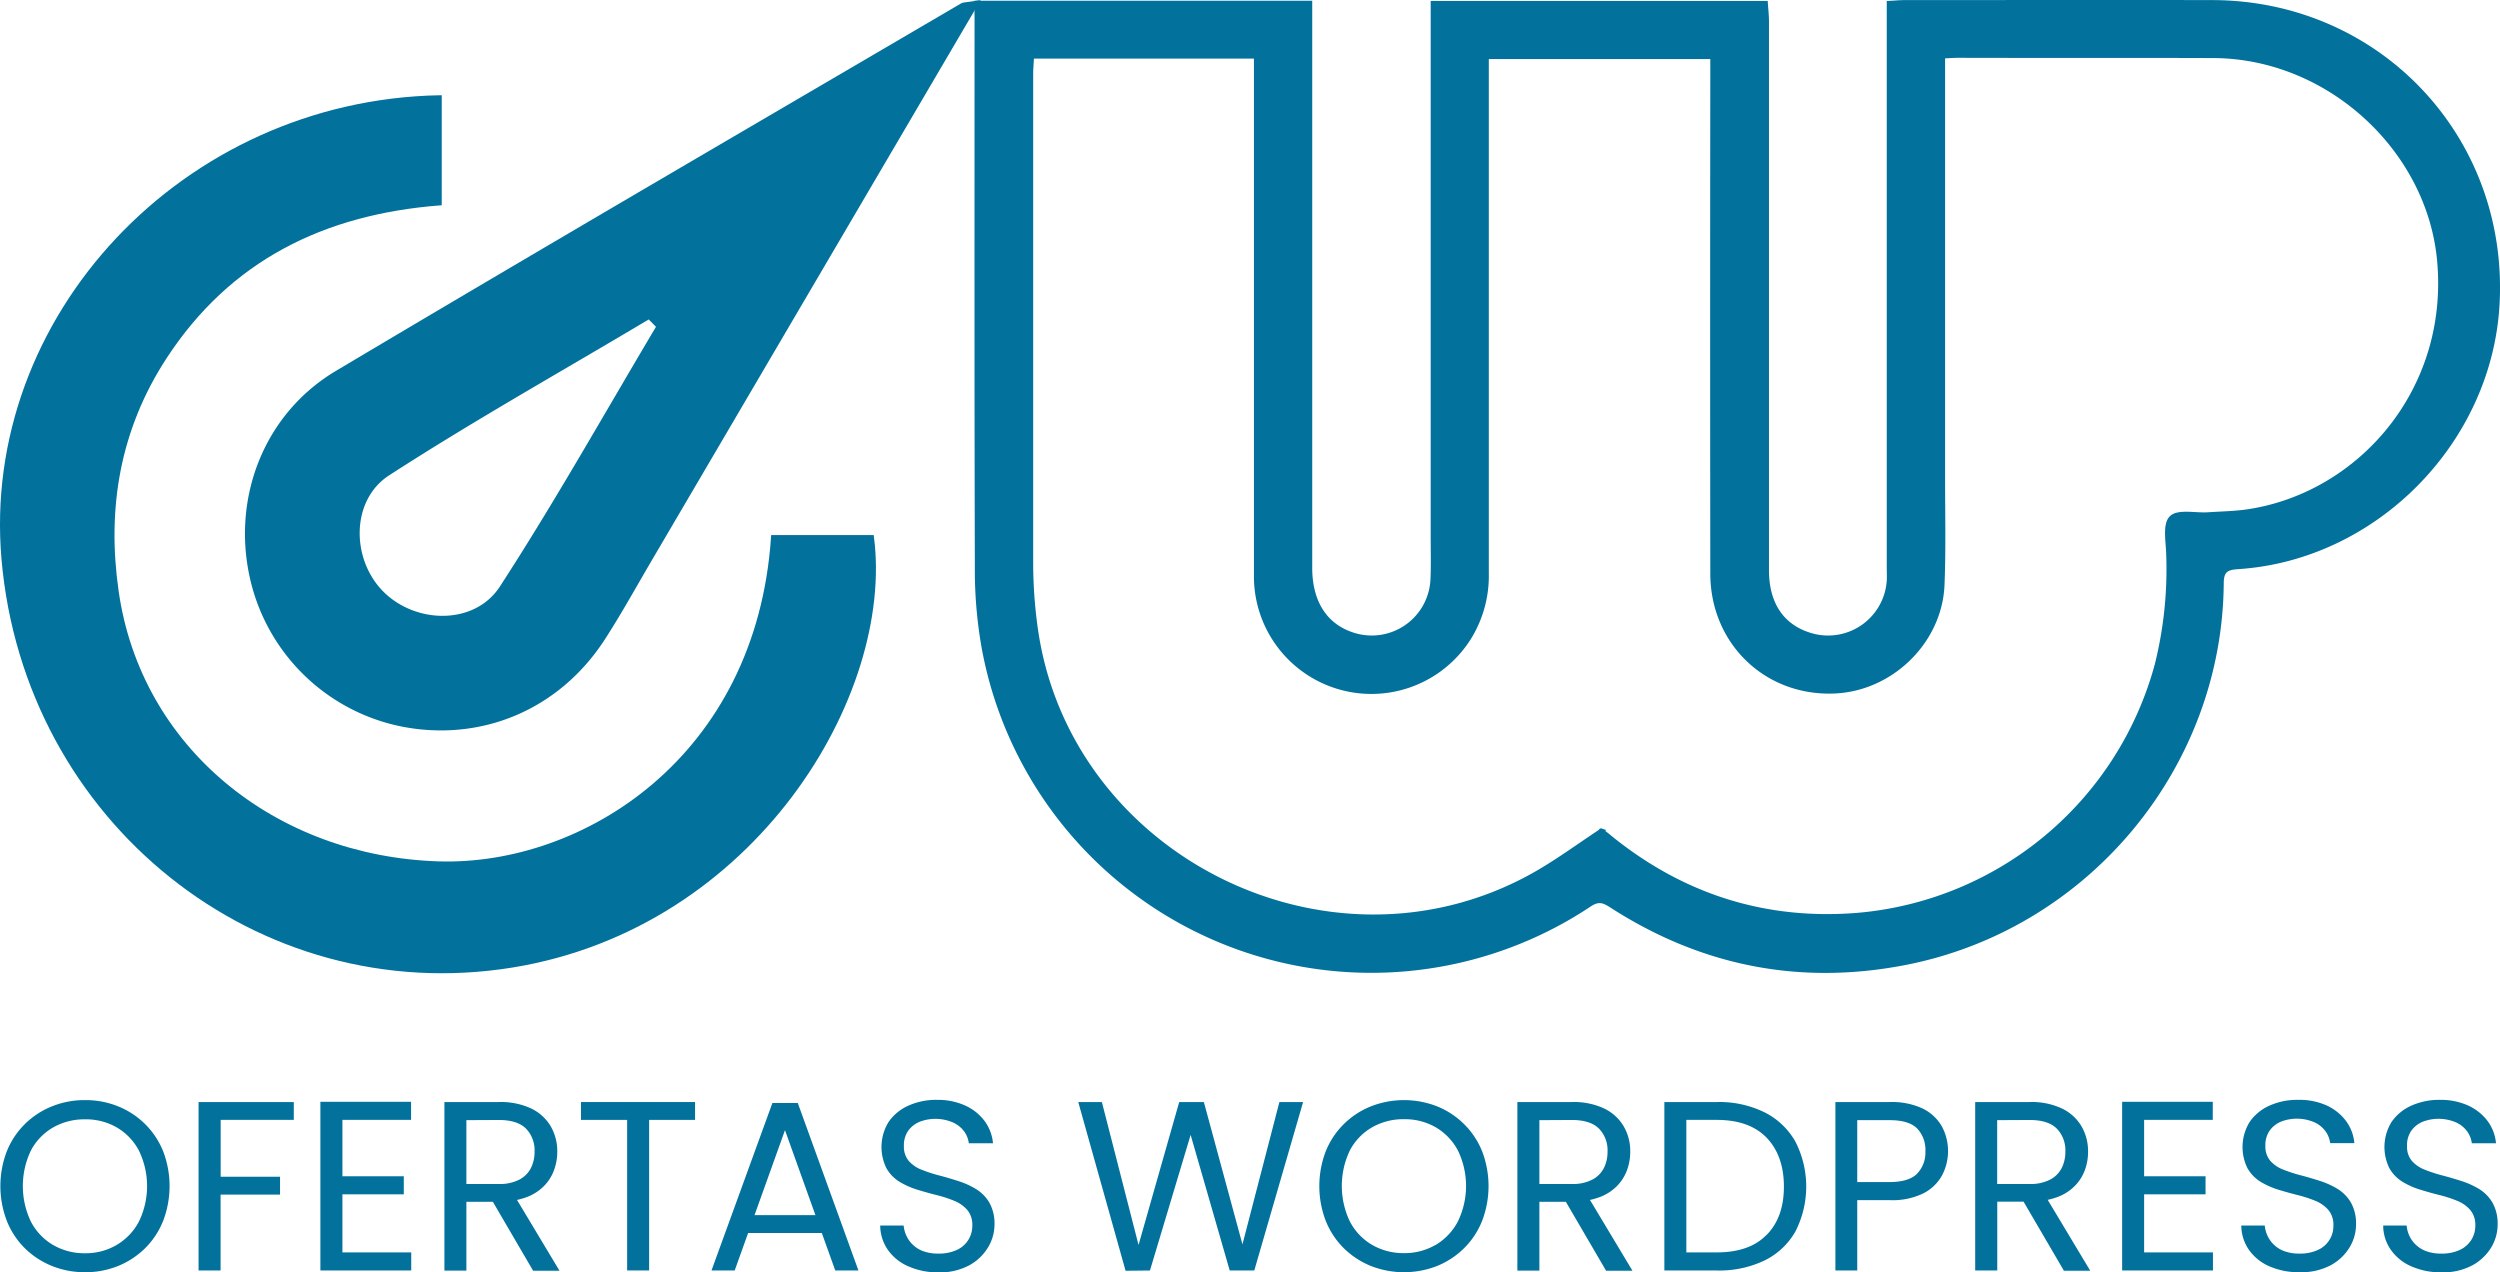 <svg xmlns="http://www.w3.org/2000/svg" viewBox="0 0 581.17 295.75"><defs><style>.cls-1,.cls-2{fill:#02729d;}.cls-1{stroke:#02729d;stroke-miterlimit:10;}</style></defs><g id="Capa_2" data-name="Capa 2"><g id="Capa_1-2" data-name="Capa 1"><path class="cls-1" d="M229.35.67h77.53c0,1.53,0,3,0,4.43q0,63.45,0,126.9c0,8.26,3.77,13.83,10.55,15.72a14.16,14.16,0,0,0,17.93-12.9c.16-3.31.06-6.64.06-10q0-59.91,0-119.83V.72h77.38c.09,1.4.26,2.84.26,4.27q0,63.78,0,127.55c0,8.21,3.86,13.54,10.94,15.31A14.17,14.17,0,0,0,441.44,135c.06-1.07,0-2.14,0-3.21q0-63.28,0-126.58V.71c1.37-.07,2.49-.19,3.62-.19,23.88,0,47.77-.05,71.65,0C555.36.66,585,32.14,582.9,70.69c-1.76,32.05-28.44,59.11-60.43,61.13-2.75.18-3.67,1-3.69,3.76-.32,42.81-31.51,80.32-74.1,88.36-24.36,4.61-47,0-67.82-13.45-1.81-1.17-3-1.52-5-.19a91.57,91.57,0,0,1-140.92-60.25,103.6,103.6,0,0,1-1.49-18.21c-.12-42.51-.07-85-.07-127.54Zm12.86,12.46c-.07,1.47-.2,2.83-.2,4.19q0,56.87,0,113.71a111.13,111.13,0,0,0,1.07,15c7.4,53.09,67.81,83.48,115,57.79,5.69-3.1,10.93-7,16.54-10.7-.21-.07-.09-.06,0,0,.67.52,1.35,1,2,1.58,16.83,13.62,36,19.76,57.61,18a79.11,79.11,0,0,0,69.53-58.24A92.06,92.06,0,0,0,506.41,129c-.06-3-.89-7,.66-8.6s5.6-.62,8.56-.81c3.19-.22,6.42-.25,9.58-.75,25.6-4,46.94-27.9,44.17-58.27C567,34.65,543.65,13.14,516.94,13c-19.81-.08-39.61,0-59.42-.06-1,0-2.09.09-3.52.15v4q0,47.06,0,94.11c0,8.25.2,16.5-.13,24.73-.53,13.28-12,24.37-25.34,24.8-15.72.52-28.09-11.44-28.11-27.38q-.07-58,0-116V13.23H347.93v4.05q0,58,0,116a27.26,27.26,0,0,1-3.89,14.67,26.81,26.81,0,0,1-49.71-14q0-58.29,0-116.6V13.13Z" transform="translate(-2.33)"/><path class="cls-1" d="M182.07,124.88H205c4.73,36.65-27.52,90.4-83.56,99.54C62.48,234,8.47,190.75,3.18,130-1.7,73.92,45,23.78,104.52,22.64V47.25c-27.14,2.13-49,12.94-63.9,35.77-10.84,16.64-14,35-11.21,54.42,5.2,36.65,36.65,62.11,74.89,63.3C137.94,201.78,178.6,176.43,182.07,124.88Z" transform="translate(-2.33)"/><path class="cls-1" d="M229.34.67,153,130.73c-3.5,6-6.83,12-10.59,17.81C131.93,164.6,114,172.08,95.56,168.36a44.78,44.78,0,0,1-34.84-35C57,115.11,64.44,96.32,80.66,86.66c48.27-28.73,96.82-57,145.28-85.4C226.39,1,227,1.05,229.34.67ZM155.45,75.9l-2.23-2.27C133,85.7,112.35,97.26,92.55,110.06c-9.28,6-9.17,20.13-1.42,27.86s21.77,8,27.83-1.3C131.8,116.83,143.37,96.19,155.45,75.9Z" transform="translate(-2.33)"/><path class="cls-2" d="M14.39,294.29a19.3,19.3,0,0,1-6.3-4.13,18.58,18.58,0,0,1-4.18-6.36,22.63,22.63,0,0,1,0-16.15,18.6,18.6,0,0,1,4.18-6.32,19,19,0,0,1,6.3-4.13,20.09,20.09,0,0,1,7.69-1.46,20.07,20.07,0,0,1,7.73,1.46,19.06,19.06,0,0,1,6.27,4.13,18.75,18.75,0,0,1,4.18,6.32,22.63,22.63,0,0,1,0,16.15,18.72,18.72,0,0,1-4.18,6.36,19.38,19.38,0,0,1-6.27,4.13,20.26,20.26,0,0,1-7.73,1.46A20.28,20.28,0,0,1,14.39,294.29Zm15.08-4.89A13.74,13.74,0,0,0,34.61,284a18.88,18.88,0,0,0,0-16.55,13.55,13.55,0,0,0-5.14-5.36,14.33,14.33,0,0,0-7.39-1.88,14.59,14.59,0,0,0-7.39,1.88,13.35,13.35,0,0,0-5.17,5.36,19.15,19.15,0,0,0,0,16.55,13.54,13.54,0,0,0,5.17,5.43,14.51,14.51,0,0,0,7.39,1.91A14.25,14.25,0,0,0,29.47,289.4Z" transform="translate(-2.33)"/><path class="cls-2" d="M70.63,256.19v4.15h-17v13.21H67.43v4.16H53.61v17.64H48.49V256.19Z" transform="translate(-2.33)"/><path class="cls-2" d="M81.93,260.34v13.1H96.2v4.21H81.93v13.49h16v4.21H76.81V256.13H97.89v4.21Z" transform="translate(-2.33)"/><path class="cls-2" d="M125.9,257.73a10.56,10.56,0,0,1,4.49,4.16,11.56,11.56,0,0,1,1.49,5.82,12.36,12.36,0,0,1-.76,4.32,10.17,10.17,0,0,1-2.39,3.74,11.09,11.09,0,0,1-4.21,2.61,18,18,0,0,1-6.24,1h-7.53v16h-5.11V256.19h12.64A16.64,16.64,0,0,1,125.9,257.73Zm-15.15,2.67v14.84h7.53a9.94,9.94,0,0,0,4.75-1,6.22,6.22,0,0,0,2.7-2.67,8.3,8.3,0,0,0,.87-3.87,7.22,7.22,0,0,0-2-5.34q-2-2-6.35-2Zm21.64,35h-6.13l-10.34-17.7h5.85Z" transform="translate(-2.33)"/><path class="cls-2" d="M163.91,256.19v4.15H153.23v35h-5.11v-35H137.39v-4.15Z" transform="translate(-2.33)"/><path class="cls-2" d="M201.89,295.35H196.5l-12.92-36.07h2.47l-12.93,36.07h-5.39l14.16-38.94h5.9Zm-7.19-12.87,1.35,4.16h-22.7l1.29-4.16Z" transform="translate(-2.33)"/><path class="cls-2" d="M213.53,294.4a11.26,11.26,0,0,1-4.78-3.82,10,10,0,0,1-1.8-5.68h5.45a7.21,7.21,0,0,0,.65,2.39,6.81,6.81,0,0,0,1.49,2.08,7,7,0,0,0,2.41,1.49,10,10,0,0,0,3.54.56,9.85,9.85,0,0,0,4.25-.84,6.11,6.11,0,0,0,3.62-5.68,5.35,5.35,0,0,0-1.15-3.6,8,8,0,0,0-3-2.13,29.87,29.87,0,0,0-4.13-1.35c-1.49-.37-3-.79-4.52-1.26a18.28,18.28,0,0,1-4.16-1.86,8.8,8.8,0,0,1-3-3.12,11.13,11.13,0,0,1,.48-10.73,11,11,0,0,1,4.55-3.79,15.72,15.72,0,0,1,6.8-1.38A15.39,15.39,0,0,1,226.7,257a11.63,11.63,0,0,1,4.47,3.54,10.17,10.17,0,0,1,2,5.23h-5.62a6,6,0,0,0-1-2.64A6.66,6.66,0,0,0,224,261a10.27,10.27,0,0,0-7.81-.25,6.2,6.2,0,0,0-2.73,2.11,5.91,5.91,0,0,0-1,3.54,5.11,5.11,0,0,0,1.13,3.48,7.59,7.59,0,0,0,3,2.05,34.44,34.44,0,0,0,4.16,1.35c1.5.39,3,.84,4.49,1.32a18.81,18.81,0,0,1,4.13,1.91,9.08,9.08,0,0,1,3,3.15,9.9,9.9,0,0,1,1.15,5.06A10.31,10.31,0,0,1,232,290a11.5,11.5,0,0,1-4.38,4.16,14.51,14.51,0,0,1-7.17,1.63A17,17,0,0,1,213.53,294.4Z" transform="translate(-2.33)"/><path class="cls-2" d="M258.48,256.19l9.27,36.13h-1.57l10.28-36.13h5.73L292,292.37l-1.63-.05,9.38-36.13h5.51l-11.35,39.16H288.2l-9.83-34.11h1.52l-10.23,34.11-5.67.06-11-39.22Z" transform="translate(-2.33)"/><path class="cls-2" d="M321,294.29a19.36,19.36,0,0,1-6.29-4.13,18.75,18.75,0,0,1-4.19-6.36,22.63,22.63,0,0,1,0-16.15,18.77,18.77,0,0,1,4.19-6.32A19,19,0,0,1,321,257.2a21.11,21.11,0,0,1,15.43,0,18.92,18.92,0,0,1,6.26,4.13,18.63,18.63,0,0,1,4.19,6.32,22.63,22.63,0,0,1,0,16.15,18.6,18.6,0,0,1-4.19,6.36,19.23,19.23,0,0,1-6.26,4.13,21.11,21.11,0,0,1-15.43,0Zm15.09-4.89a13.81,13.81,0,0,0,5.14-5.43,18.88,18.88,0,0,0,0-16.55,13.62,13.62,0,0,0-5.14-5.36,14.35,14.35,0,0,0-7.39-1.88,14.56,14.56,0,0,0-7.39,1.88,13.35,13.35,0,0,0-5.17,5.36,19.15,19.15,0,0,0,0,16.55,13.54,13.54,0,0,0,5.17,5.43,14.48,14.48,0,0,0,7.39,1.91A14.27,14.27,0,0,0,336.05,289.4Z" transform="translate(-2.33)"/><path class="cls-2" d="M375.33,257.73a10.56,10.56,0,0,1,4.49,4.16,11.46,11.46,0,0,1,1.49,5.82,12.58,12.58,0,0,1-.75,4.32,10.44,10.44,0,0,1-2.39,3.74,11.14,11.14,0,0,1-4.22,2.61,17.93,17.93,0,0,1-6.23,1h-7.53v16h-5.12V256.19h12.65A16.6,16.6,0,0,1,375.33,257.73Zm-15.14,2.67v14.84h7.53a9.9,9.9,0,0,0,4.74-1,6.22,6.22,0,0,0,2.7-2.67,8.3,8.3,0,0,0,.87-3.87,7.18,7.18,0,0,0-2-5.34q-2-2-6.34-2Zm21.63,35h-6.13l-10.33-17.7h5.84Z" transform="translate(-2.33)"/><path class="cls-2" d="M419.69,286.31a16.71,16.71,0,0,1-7.16,6.71,24.38,24.38,0,0,1-11.1,2.33H389.24V256.19h12.19a23.87,23.87,0,0,1,11.1,2.39,17,17,0,0,1,7.16,6.79,22.93,22.93,0,0,1,0,20.94Zm-6.66.75q4-4.06,4-11.21t-4-11.35q-4-4.15-11.6-4.16h-7.08v30.8h7.08Q409.06,291.14,413,287.06Z" transform="translate(-2.33)"/><path class="cls-2" d="M434.08,279v16.35H429V256.19h12.65a16.84,16.84,0,0,1,7.64,1.51,10.38,10.38,0,0,1,4.44,4.11,12.15,12.15,0,0,1,.08,11.4,10.26,10.26,0,0,1-4.33,4.19,16.36,16.36,0,0,1-7.83,1.6Zm13.9-6.15a7,7,0,0,0,1.94-5.2,7.15,7.15,0,0,0-1.94-5.34c-1.29-1.27-3.42-1.91-6.37-1.91h-7.53v14.39h7.53C444.56,274.79,446.69,274.14,448,272.85Z" transform="translate(-2.33)"/><path class="cls-2" d="M481.75,257.73a10.53,10.53,0,0,1,4.5,4.16,11.56,11.56,0,0,1,1.49,5.82A12.36,12.36,0,0,1,487,272a10.3,10.3,0,0,1-2.39,3.74,11.09,11.09,0,0,1-4.21,2.61,18,18,0,0,1-6.24,1h-7.53v16H461.5V256.19h12.64A16.57,16.57,0,0,1,481.75,257.73Zm-15.14,2.67v14.84h7.53a9.94,9.94,0,0,0,4.75-1,6.33,6.33,0,0,0,2.7-2.67,8.3,8.3,0,0,0,.87-3.87,7.22,7.22,0,0,0-2-5.34q-2-2-6.35-2Zm21.63,35h-6.12l-10.34-17.7h5.84Z" transform="translate(-2.33)"/><path class="cls-2" d="M500.77,260.34v13.1h14.28v4.21H500.77v13.49h16v4.21H495.66V256.13h21.07v4.21Z" transform="translate(-2.33)"/><path class="cls-2" d="M529.94,294.4a11.32,11.32,0,0,1-4.78-3.82,10,10,0,0,1-1.8-5.68h5.45a7.21,7.21,0,0,0,.65,2.39,7,7,0,0,0,1.49,2.08,7.09,7.09,0,0,0,2.42,1.49,10,10,0,0,0,3.54.56,9.84,9.84,0,0,0,4.24-.84,6.07,6.07,0,0,0,3.62-5.68,5.35,5.35,0,0,0-1.15-3.6,8,8,0,0,0-3-2.13,30.78,30.78,0,0,0-4.13-1.35q-2.25-.56-4.53-1.26a18.48,18.48,0,0,1-4.16-1.86,8.8,8.8,0,0,1-3-3.12,11.13,11.13,0,0,1,.48-10.73,11,11,0,0,1,4.55-3.79,15.76,15.76,0,0,1,6.8-1.38,15.39,15.39,0,0,1,6.54,1.29,11.63,11.63,0,0,1,4.47,3.54,10.09,10.09,0,0,1,2,5.23h-5.62a6,6,0,0,0-1-2.64,6.58,6.58,0,0,0-2.53-2.14,10.27,10.27,0,0,0-7.81-.25,6.11,6.11,0,0,0-2.72,2.11,5.84,5.84,0,0,0-1,3.54,5.11,5.11,0,0,0,1.13,3.48,7.66,7.66,0,0,0,3,2.05,35,35,0,0,0,4.16,1.35c1.5.39,3,.84,4.5,1.32a19.25,19.25,0,0,1,4.13,1.91,9.15,9.15,0,0,1,3,3.15,9.9,9.9,0,0,1,1.15,5.06,10.21,10.21,0,0,1-1.49,5.28,11.5,11.5,0,0,1-4.38,4.16,14.5,14.5,0,0,1-7.16,1.63A17,17,0,0,1,529.94,294.4Z" transform="translate(-2.33)"/><path class="cls-2" d="M562.92,294.4a11.29,11.29,0,0,1-4.77-3.82,9.81,9.81,0,0,1-1.8-5.68h5.45a7,7,0,0,0,2.13,4.47,7.09,7.09,0,0,0,2.42,1.49,10,10,0,0,0,3.54.56,9.81,9.81,0,0,0,4.24-.84,6.28,6.28,0,0,0,2.7-2.34,6.15,6.15,0,0,0,.93-3.34,5.35,5.35,0,0,0-1.16-3.6,7.92,7.92,0,0,0-3-2.13,30.32,30.32,0,0,0-4.13-1.35c-1.5-.37-3-.79-4.52-1.26a18.09,18.09,0,0,1-4.16-1.86,8.75,8.75,0,0,1-3-3.12,11.13,11.13,0,0,1,.48-10.73,11,11,0,0,1,4.55-3.79,15.79,15.79,0,0,1,6.8-1.38A15.46,15.46,0,0,1,576.1,257a11.78,11.78,0,0,1,4.47,3.54,10.16,10.16,0,0,1,2,5.23h-5.62a6,6,0,0,0-1-2.64,6.62,6.62,0,0,0-2.52-2.14,10.3,10.3,0,0,0-7.82-.25,6.11,6.11,0,0,0-2.72,2.11,5.84,5.84,0,0,0-1,3.54,5.11,5.11,0,0,0,1.12,3.48,7.63,7.63,0,0,0,3,2.05,34.85,34.85,0,0,0,4.15,1.35c1.5.39,3,.84,4.5,1.32a19,19,0,0,1,4.13,1.91,9.06,9.06,0,0,1,3,3.15,9.89,9.89,0,0,1,1.16,5.06,10.31,10.31,0,0,1-1.49,5.28,11.6,11.6,0,0,1-4.39,4.16,14.47,14.47,0,0,1-7.16,1.63A17,17,0,0,1,562.92,294.4Z" transform="translate(-2.33)"/></g></g></svg>